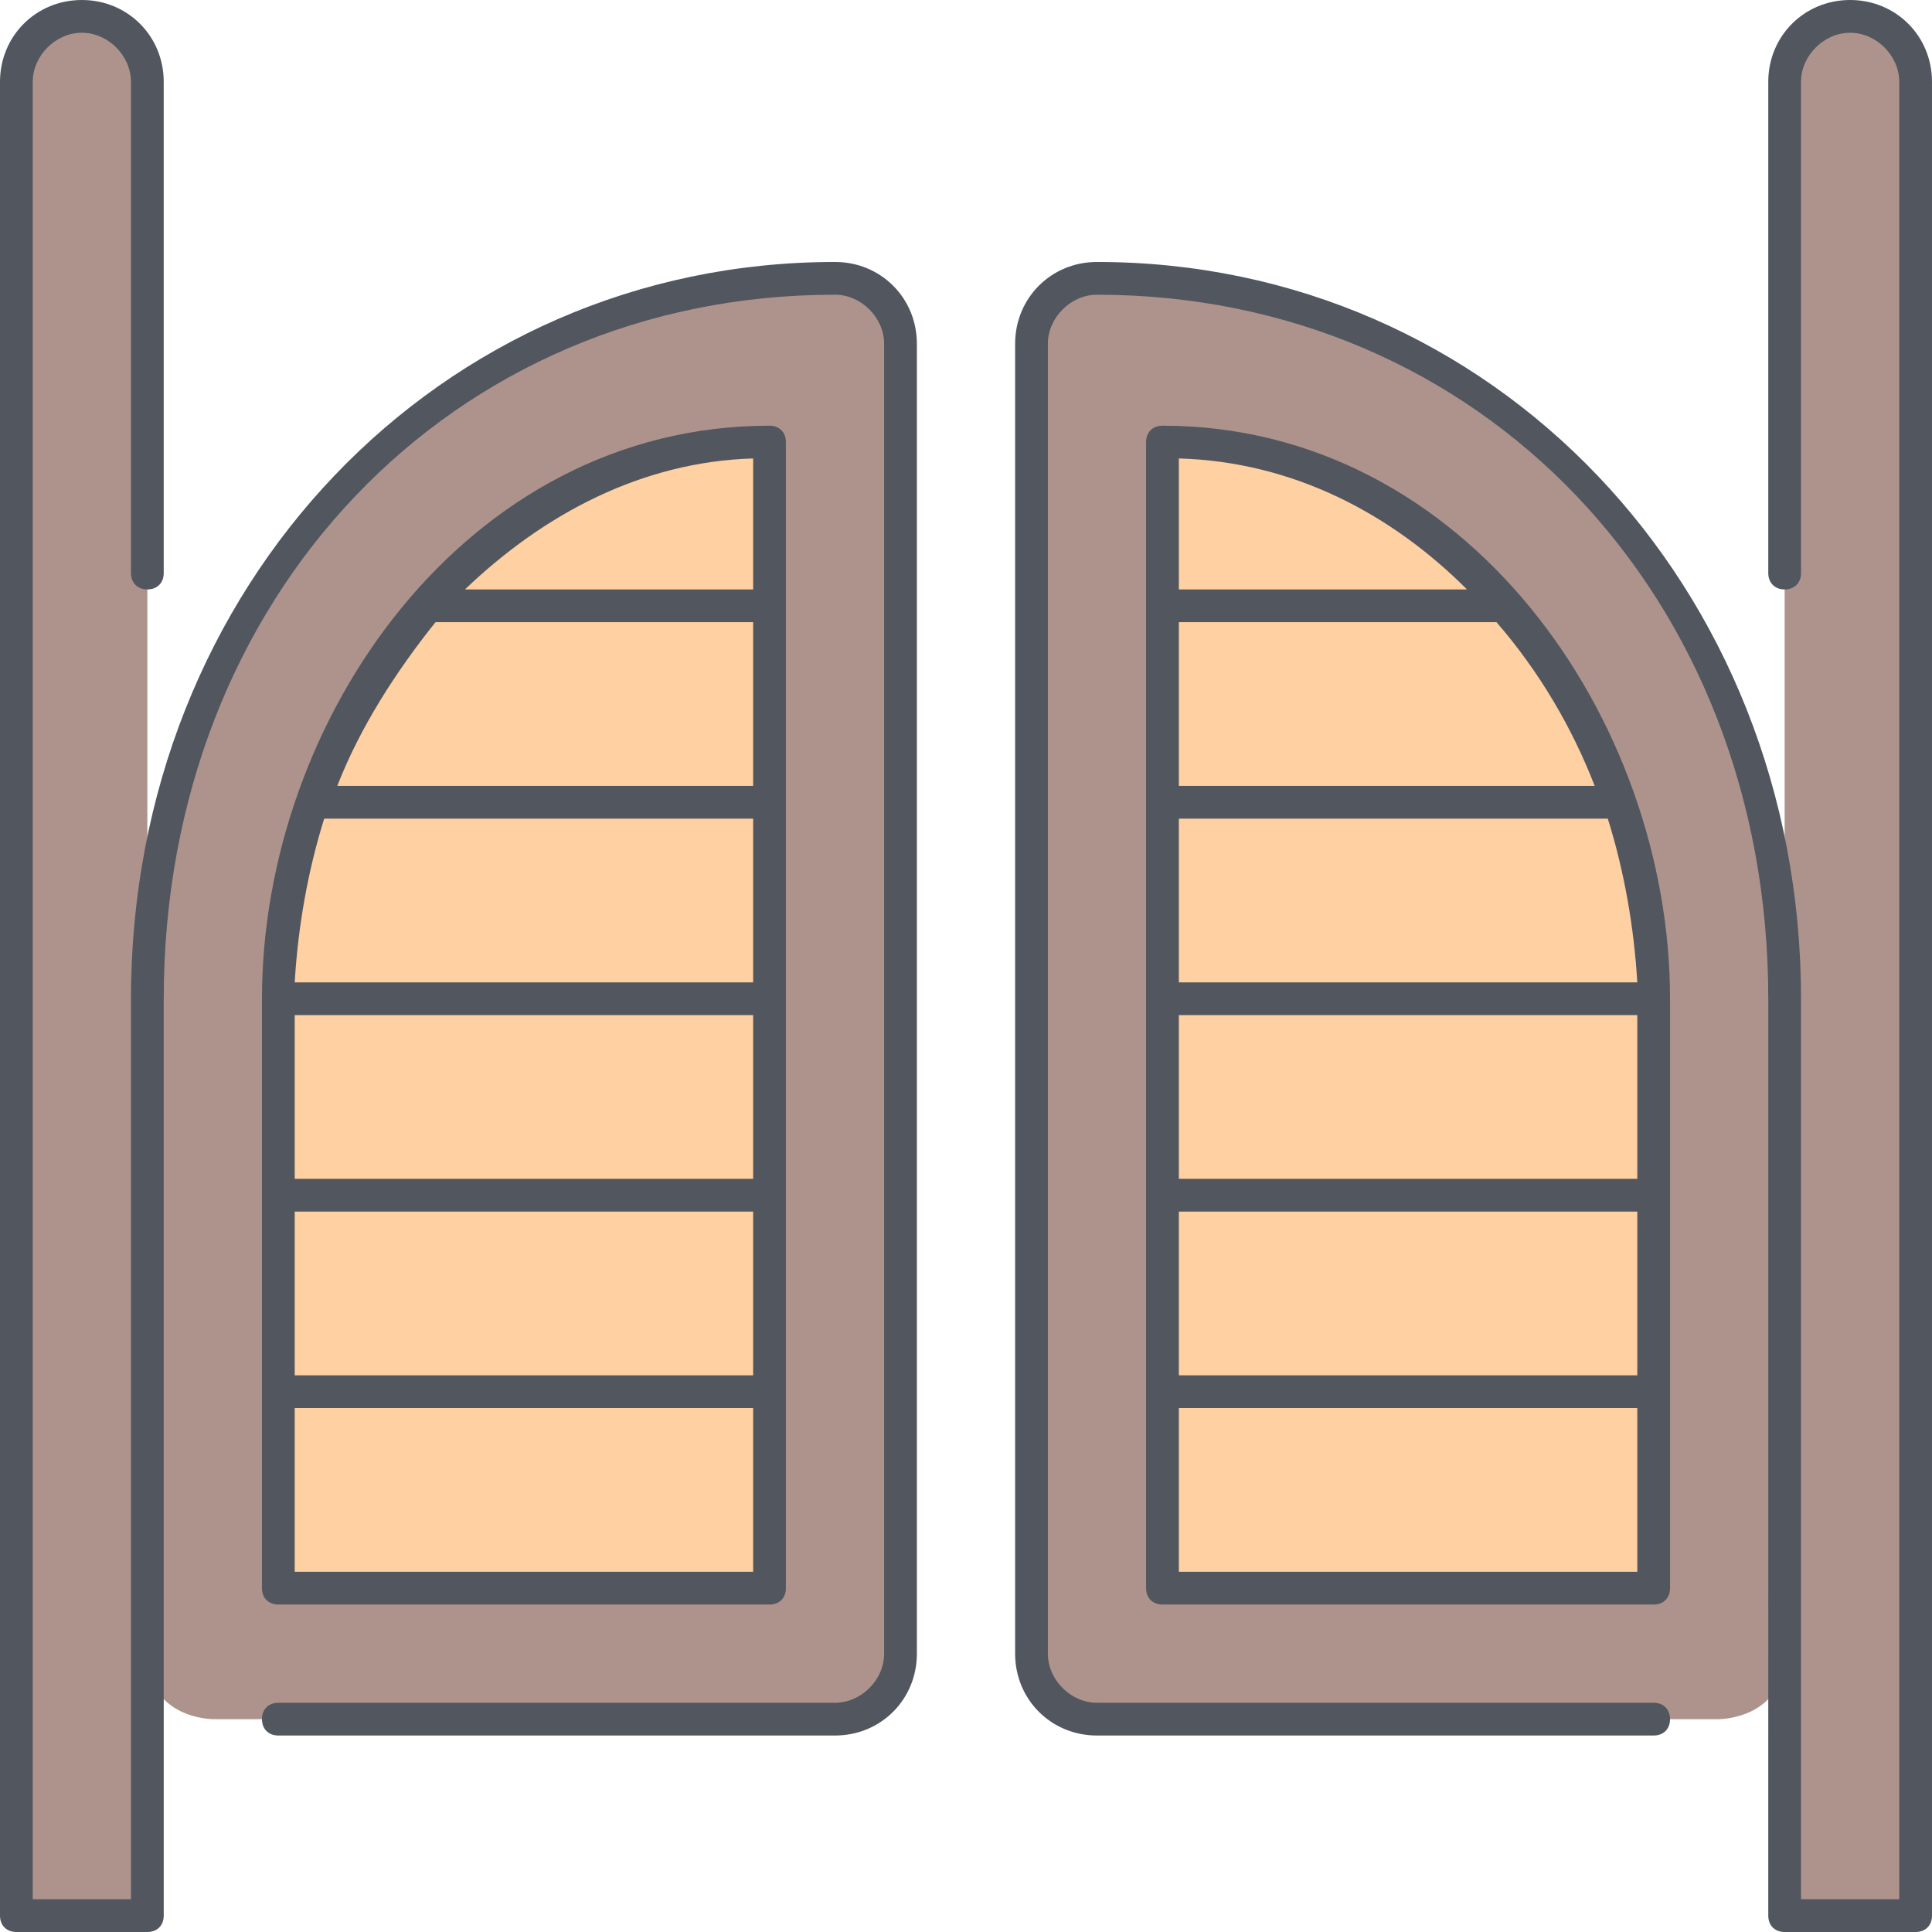 <?xml version="1.0" encoding="iso-8859-1"?>
<!-- Uploaded to: SVG Repo, www.svgrepo.com, Generator: SVG Repo Mixer Tools -->
<svg height="800px" width="800px" version="1.1" id="Layer_1" xmlns="http://www.w3.org/2000/svg" xmlns:xlink="http://www.w3.org/1999/xlink" 
	 viewBox="0 0 503.467 503.467" xml:space="preserve">
<g transform="translate(1 1)">
	<g>
		<path style="fill:#AE938D;" d="M233.667,88.6v341.333c0,9.387-7.68,17.067-17.067,17.067H54.467c0,0-17.067,0-17.067-17.067
			V259.267c0-103.253,75.947-187.733,179.2-187.733C225.987,71.533,233.667,79.213,233.667,88.6L233.667,88.6z"/>
		<path style="fill:#AE938D;" d="M464.067,259.267v170.667C464.067,447,447,447,447,447H284.867c-9.387,0-17.067-7.68-17.067-17.067
			V88.6c0-9.387,7.68-17.067,17.067-17.067C388.12,71.533,464.067,156.013,464.067,259.267L464.067,259.267z"/>
	</g>
	<path style="fill:#FFD0A1;" d="M429.933,412.867v-51.2v-51.2v-51.2c0-17.067-3.413-34.987-9.387-51.2
		c-6.827-18.773-17.067-35.84-29.867-51.2c-22.187-25.6-52.907-42.667-89.6-42.667v42.667v51.2v51.2v51.2v51.2v51.2H429.933z
		 M199.533,412.867v-51.2v-51.2v-51.2v-51.2v-51.2V114.2c-36.693,0-67.413,17.067-89.6,42.667l0,0
		c-12.8,14.507-23.04,32.427-29.867,51.2c-5.973,17.067-9.387,34.133-9.387,51.2v51.2v51.2v51.2H199.533z"/>
	<g>
		<path style="fill:#AE938D;" d="M498.2,20.333V498.2h-34.133v-68.267V259.267V20.333c0-9.387,7.68-17.067,17.067-17.067
			S498.2,10.947,498.2,20.333"/>
		<path style="fill:#AE938D;" d="M37.4,429.933V498.2H3.267V20.333c0-9.387,7.68-17.067,17.067-17.067S37.4,10.947,37.4,20.333
			v238.933V429.933z"/>
	</g>
</g>
<path style="fill:#51565F;" d="M499.2,503.467h-34.133c-2.56,0-4.267-1.707-4.267-4.267V260.267
	c0-104.96-75.093-183.467-174.933-183.467c-6.827,0-12.8,5.973-12.8,12.8v341.333c0,6.827,5.973,12.8,12.8,12.8h145.067
	c2.56,0,4.267,1.707,4.267,4.267c0,2.56-1.707,4.267-4.267,4.267H285.867c-11.947,0-21.333-9.387-21.333-21.333V89.6
	c0-11.947,9.387-21.333,21.333-21.333c103.253,0,183.467,84.48,183.467,192v234.667h25.6v-473.6c0-6.827-5.973-12.8-12.8-12.8
	s-12.8,5.973-12.8,12.8v128c0,2.56-1.707,4.267-4.267,4.267s-4.267-1.707-4.267-4.267v-128C460.8,9.387,470.187,0,482.133,0
	s21.333,9.387,21.333,21.333V499.2C503.467,501.76,501.76,503.467,499.2,503.467z M38.4,503.467H4.267
	C1.707,503.467,0,501.76,0,499.2V21.333C0,9.387,9.387,0,21.333,0s21.333,9.387,21.333,21.333v128c0,2.56-1.707,4.267-4.267,4.267
	s-4.267-1.707-4.267-4.267v-128c0-6.827-5.973-12.8-12.8-12.8s-12.8,5.973-12.8,12.8v473.6h25.6V260.267
	c0-107.52,80.213-192,183.467-192c11.947,0,21.333,9.387,21.333,21.333v341.333c0,11.947-9.387,21.333-21.333,21.333H72.533
	c-2.56,0-4.267-1.707-4.267-4.267c0-2.56,1.707-4.267,4.267-4.267H217.6c6.827,0,12.8-5.973,12.8-12.8V89.6
	c0-6.827-5.973-12.8-12.8-12.8c-99.84,0-174.933,78.507-174.933,183.467V499.2C42.667,501.76,40.96,503.467,38.4,503.467z
	 M430.933,418.133h-128c-2.56,0-4.267-1.707-4.267-4.267V115.2c0-2.56,1.707-4.267,4.267-4.267
	c79.36,0,132.267,76.8,132.267,149.333v153.6C435.2,416.427,433.493,418.133,430.933,418.133z M307.2,409.6h119.467v-42.667H307.2
	V409.6z M307.2,358.4h119.467v-42.667H307.2V358.4z M307.2,307.2h119.467v-42.667H307.2V307.2z M307.2,256h119.467
	c-0.853-14.507-3.413-29.013-7.68-42.667H307.2V256z M307.2,204.8h108.373c-5.973-15.36-14.507-29.867-25.6-42.667H307.2V204.8z
	 M307.2,153.6h75.093c-19.627-19.627-45.227-33.28-75.093-34.133V153.6z M200.533,418.133h-128c-2.56,0-4.267-1.707-4.267-4.267
	v-153.6c0-72.533,52.907-149.333,132.267-149.333c2.56,0,4.267,1.707,4.267,4.267v298.667
	C204.8,416.427,203.093,418.133,200.533,418.133z M76.8,409.6h119.467v-42.667H76.8V409.6z M76.8,358.4h119.467v-42.667H76.8V358.4z
	 M76.8,307.2h119.467v-42.667H76.8V307.2z M76.8,256h119.467v-42.667H84.48C80.213,226.987,77.653,241.493,76.8,256z M87.893,204.8
	h108.373v-42.667h-82.773C103.253,174.933,93.867,189.44,87.893,204.8z M121.173,153.6h75.093v-34.133
	C167.253,120.32,141.653,133.973,121.173,153.6z"/>
</svg>